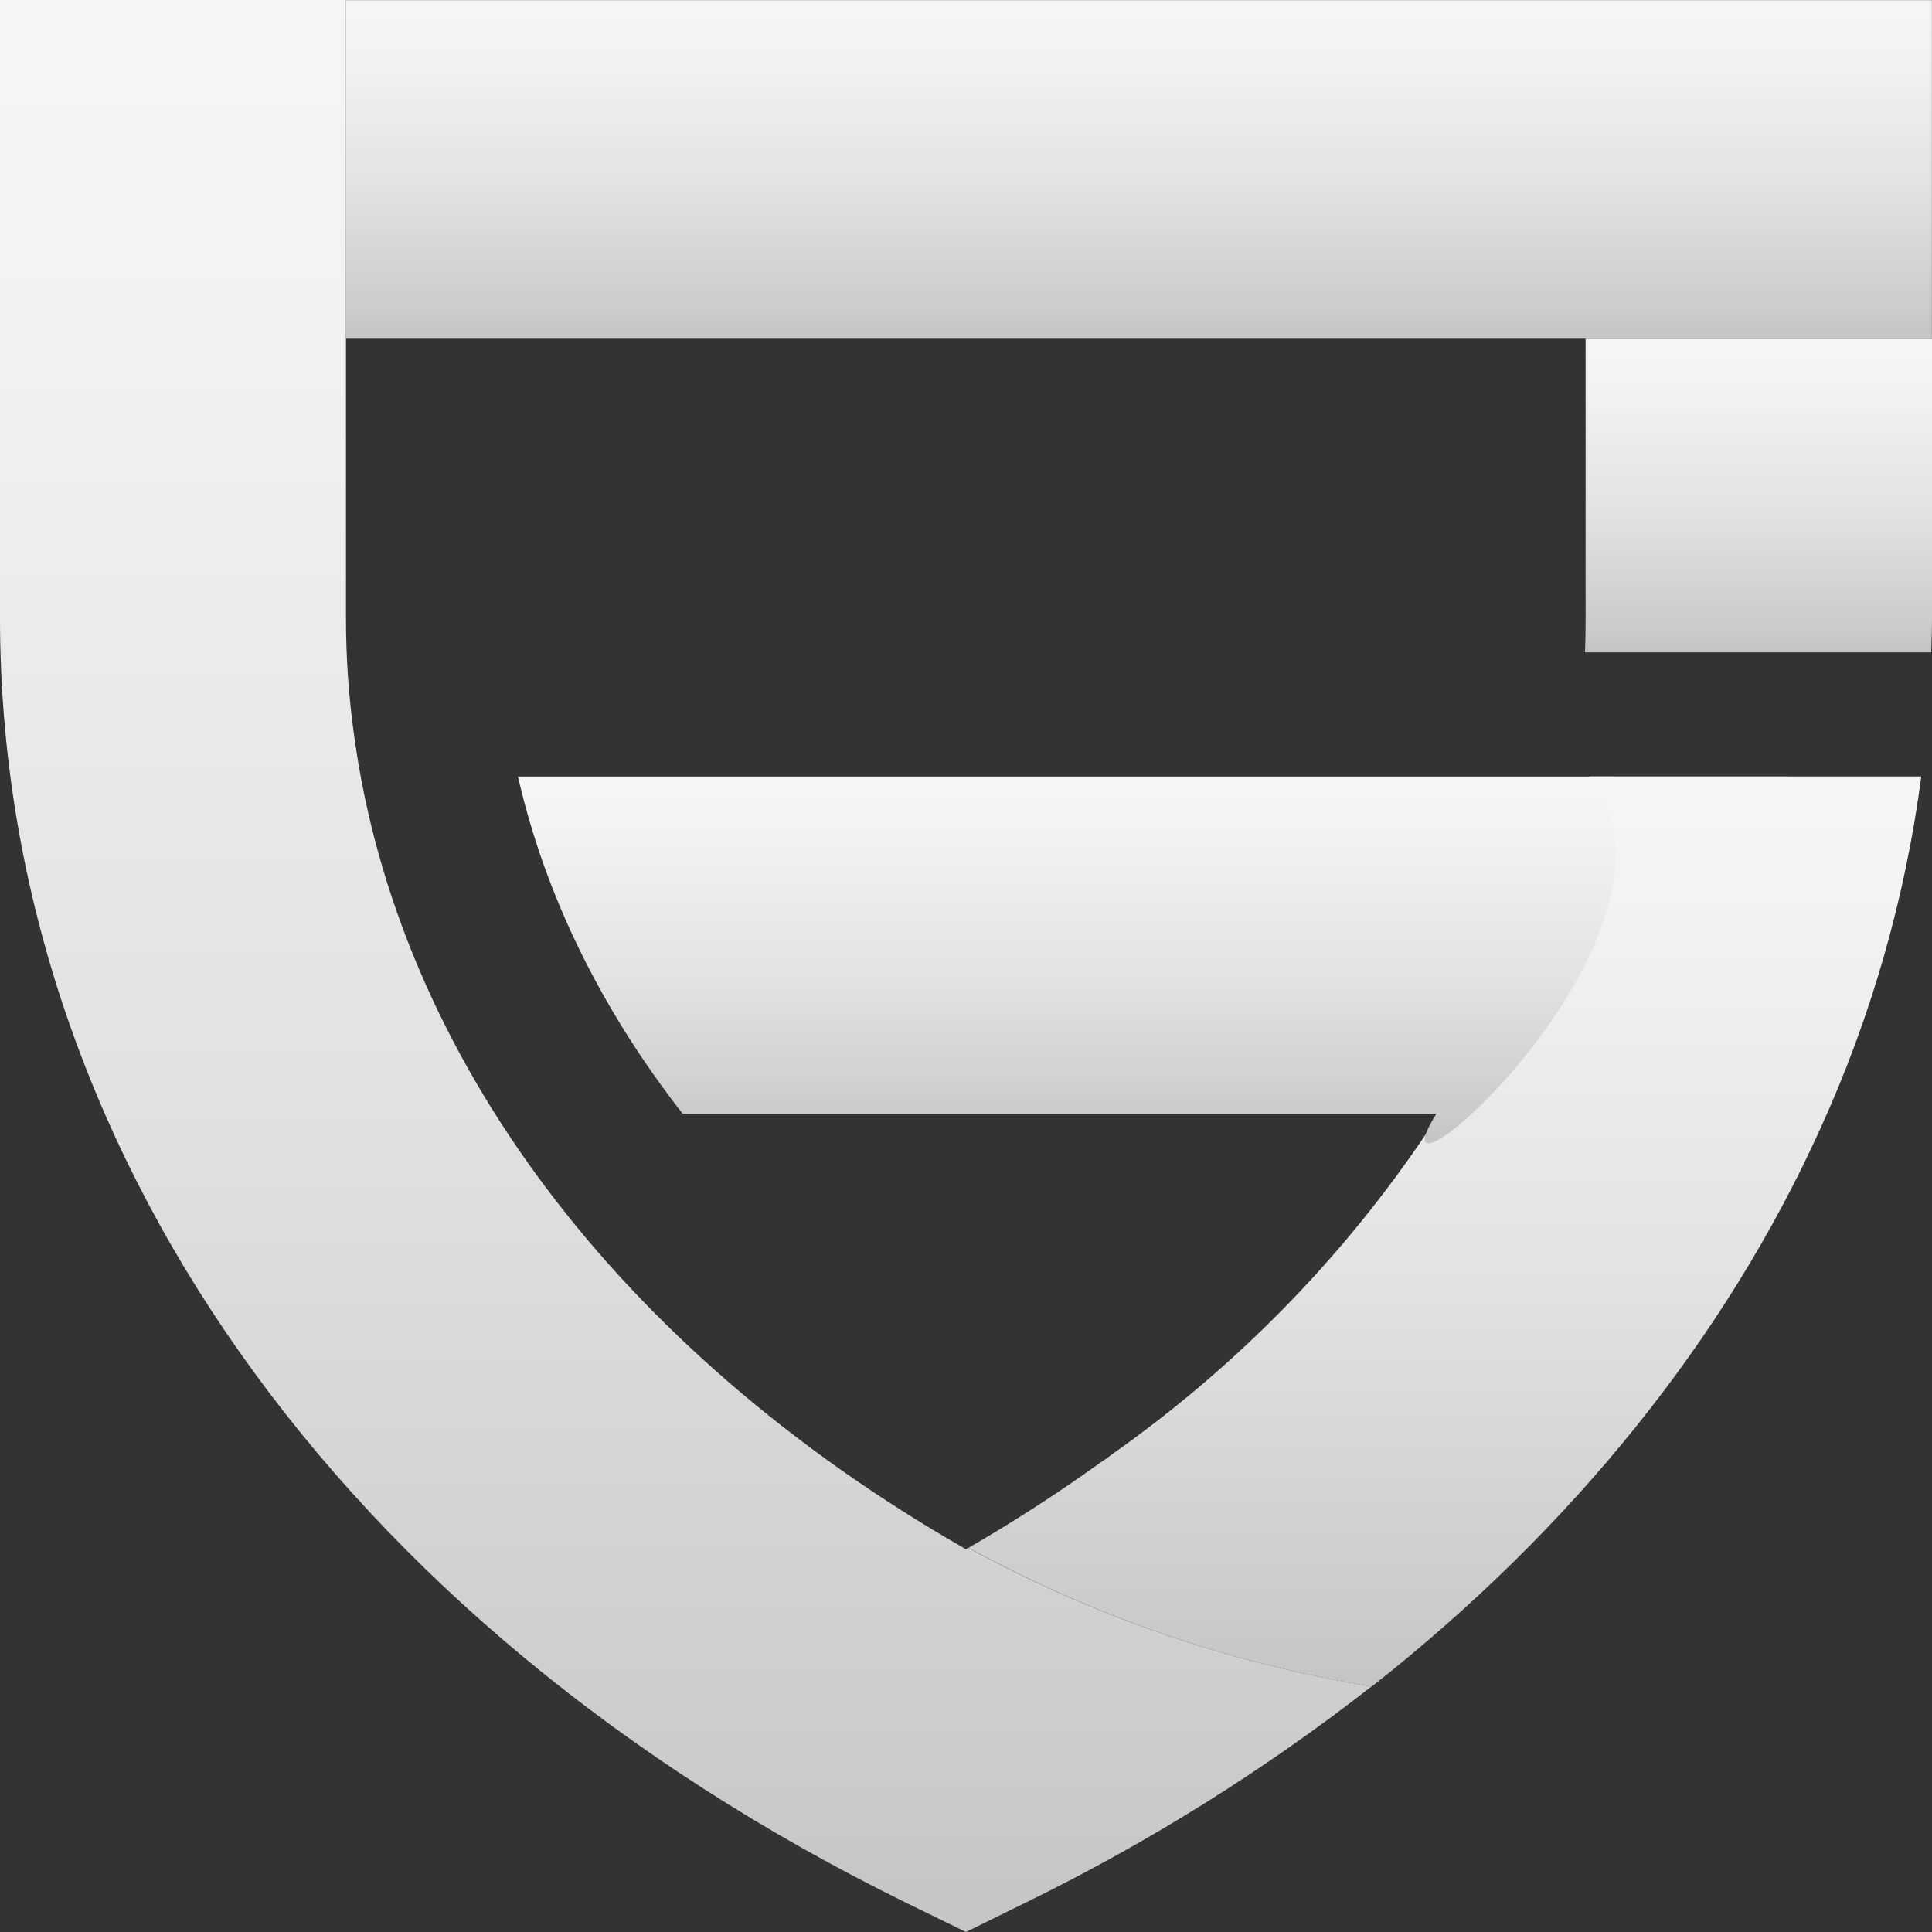 <svg width="80" height="80" viewBox="0 0 80 80" fill="none" xmlns="http://www.w3.org/2000/svg">
<rect x="0" y="0" width="80" height="80" fill="#333333" stroke="none"/>
<path d="M56.792 69.833C52.356 73.298 47.56 76.295 42.484 78.777L39.998 80L37.5 78.78C14.013 67.24 0 47.36 0 25.58V0H14.326V25.577C14.326 27.21 14.435 28.837 14.663 30.453C16.467 43.687 25.591 55.897 39.944 64.12C39.958 64.132 39.974 64.142 39.992 64.15L40.029 64.127L40.09 64.09C45.279 66.931 50.929 68.872 56.792 69.833Z" fill="url(#paint0_linear_40000780_67504)"/>
<path d="M79.996 0.005H14.325V14.025H79.996V0.005Z" fill="url(#paint1_linear_40000780_67504)"/>
<path d="M80 14.028V25.578C80 26.055 79.983 26.535 79.966 27.012H65.633C65.65 26.535 65.657 26.055 65.657 25.578V14.028H80Z" fill="url(#paint2_linear_40000780_67504)"/>
<path d="M79.556 32.152C78.892 37.207 77.475 42.139 75.351 46.792C71.426 55.432 65.114 63.295 56.8 69.838C50.939 68.877 45.292 66.933 40.105 64.092C41.978 63.008 43.796 61.835 45.549 60.575C45.722 60.465 45.889 60.342 46.053 60.215C55.757 53.373 62.748 43.458 65.843 32.148L79.556 32.152Z" fill="url(#paint3_linear_40000780_67504)"/>
<path d="M65.842 32.153C70.846 38.69 56.19 51.333 59.482 46.113H28.264C24.887 41.787 22.565 37.06 21.448 32.153H65.842Z" fill="url(#paint4_linear_40000780_67504)"/>
<defs>
<linearGradient id="paint0_linear_40000780_67504" x1="28.398" y1="140.223" x2="28.398" y2="-67.879" gradientUnits="userSpaceOnUse">
<stop offset="0.18" stop-color="#ADADAD"/>
<stop offset="0.32" stop-color="#CBCBCB"/>
<stop offset="0.46" stop-color="#E2E2E2"/>
<stop offset="0.61" stop-color="#F2F2F2"/>
<stop offset="0.78" stop-color="#FCFCFC"/>
<stop offset="1" stop-color="white"/>
</linearGradient>
<linearGradient id="paint1_linear_40000780_67504" x1="47.162" y1="24.579" x2="47.162" y2="-11.891" gradientUnits="userSpaceOnUse">
<stop offset="0.18" stop-color="#ADADAD"/>
<stop offset="0.32" stop-color="#CBCBCB"/>
<stop offset="0.46" stop-color="#E2E2E2"/>
<stop offset="0.61" stop-color="#F2F2F2"/>
<stop offset="0.78" stop-color="#FCFCFC"/>
<stop offset="1" stop-color="white"/>
</linearGradient>
<linearGradient id="paint2_linear_40000780_67504" x1="72.817" y1="36.785" x2="72.817" y2="3.012" gradientUnits="userSpaceOnUse">
<stop offset="0.18" stop-color="#ADADAD"/>
<stop offset="0.32" stop-color="#CBCBCB"/>
<stop offset="0.46" stop-color="#E2E2E2"/>
<stop offset="0.61" stop-color="#F2F2F2"/>
<stop offset="0.78" stop-color="#FCFCFC"/>
<stop offset="1" stop-color="white"/>
</linearGradient>
<linearGradient id="paint3_linear_40000780_67504" x1="59.831" y1="98.211" x2="59.831" y2="0.169" gradientUnits="userSpaceOnUse">
<stop offset="0.18" stop-color="#ADADAD"/>
<stop offset="0.32" stop-color="#CBCBCB"/>
<stop offset="0.46" stop-color="#E2E2E2"/>
<stop offset="0.61" stop-color="#F2F2F2"/>
<stop offset="0.78" stop-color="#FCFCFC"/>
<stop offset="1" stop-color="white"/>
</linearGradient>
<linearGradient id="paint4_linear_40000780_67504" x1="44.172" y1="58.783" x2="44.172" y2="19.262" gradientUnits="userSpaceOnUse">
<stop offset="0.18" stop-color="#ADADAD"/>
<stop offset="0.32" stop-color="#CBCBCB"/>
<stop offset="0.46" stop-color="#E2E2E2"/>
<stop offset="0.61" stop-color="#F2F2F2"/>
<stop offset="0.78" stop-color="#FCFCFC"/>
<stop offset="1" stop-color="white"/>
</linearGradient>
</defs>
</svg>
